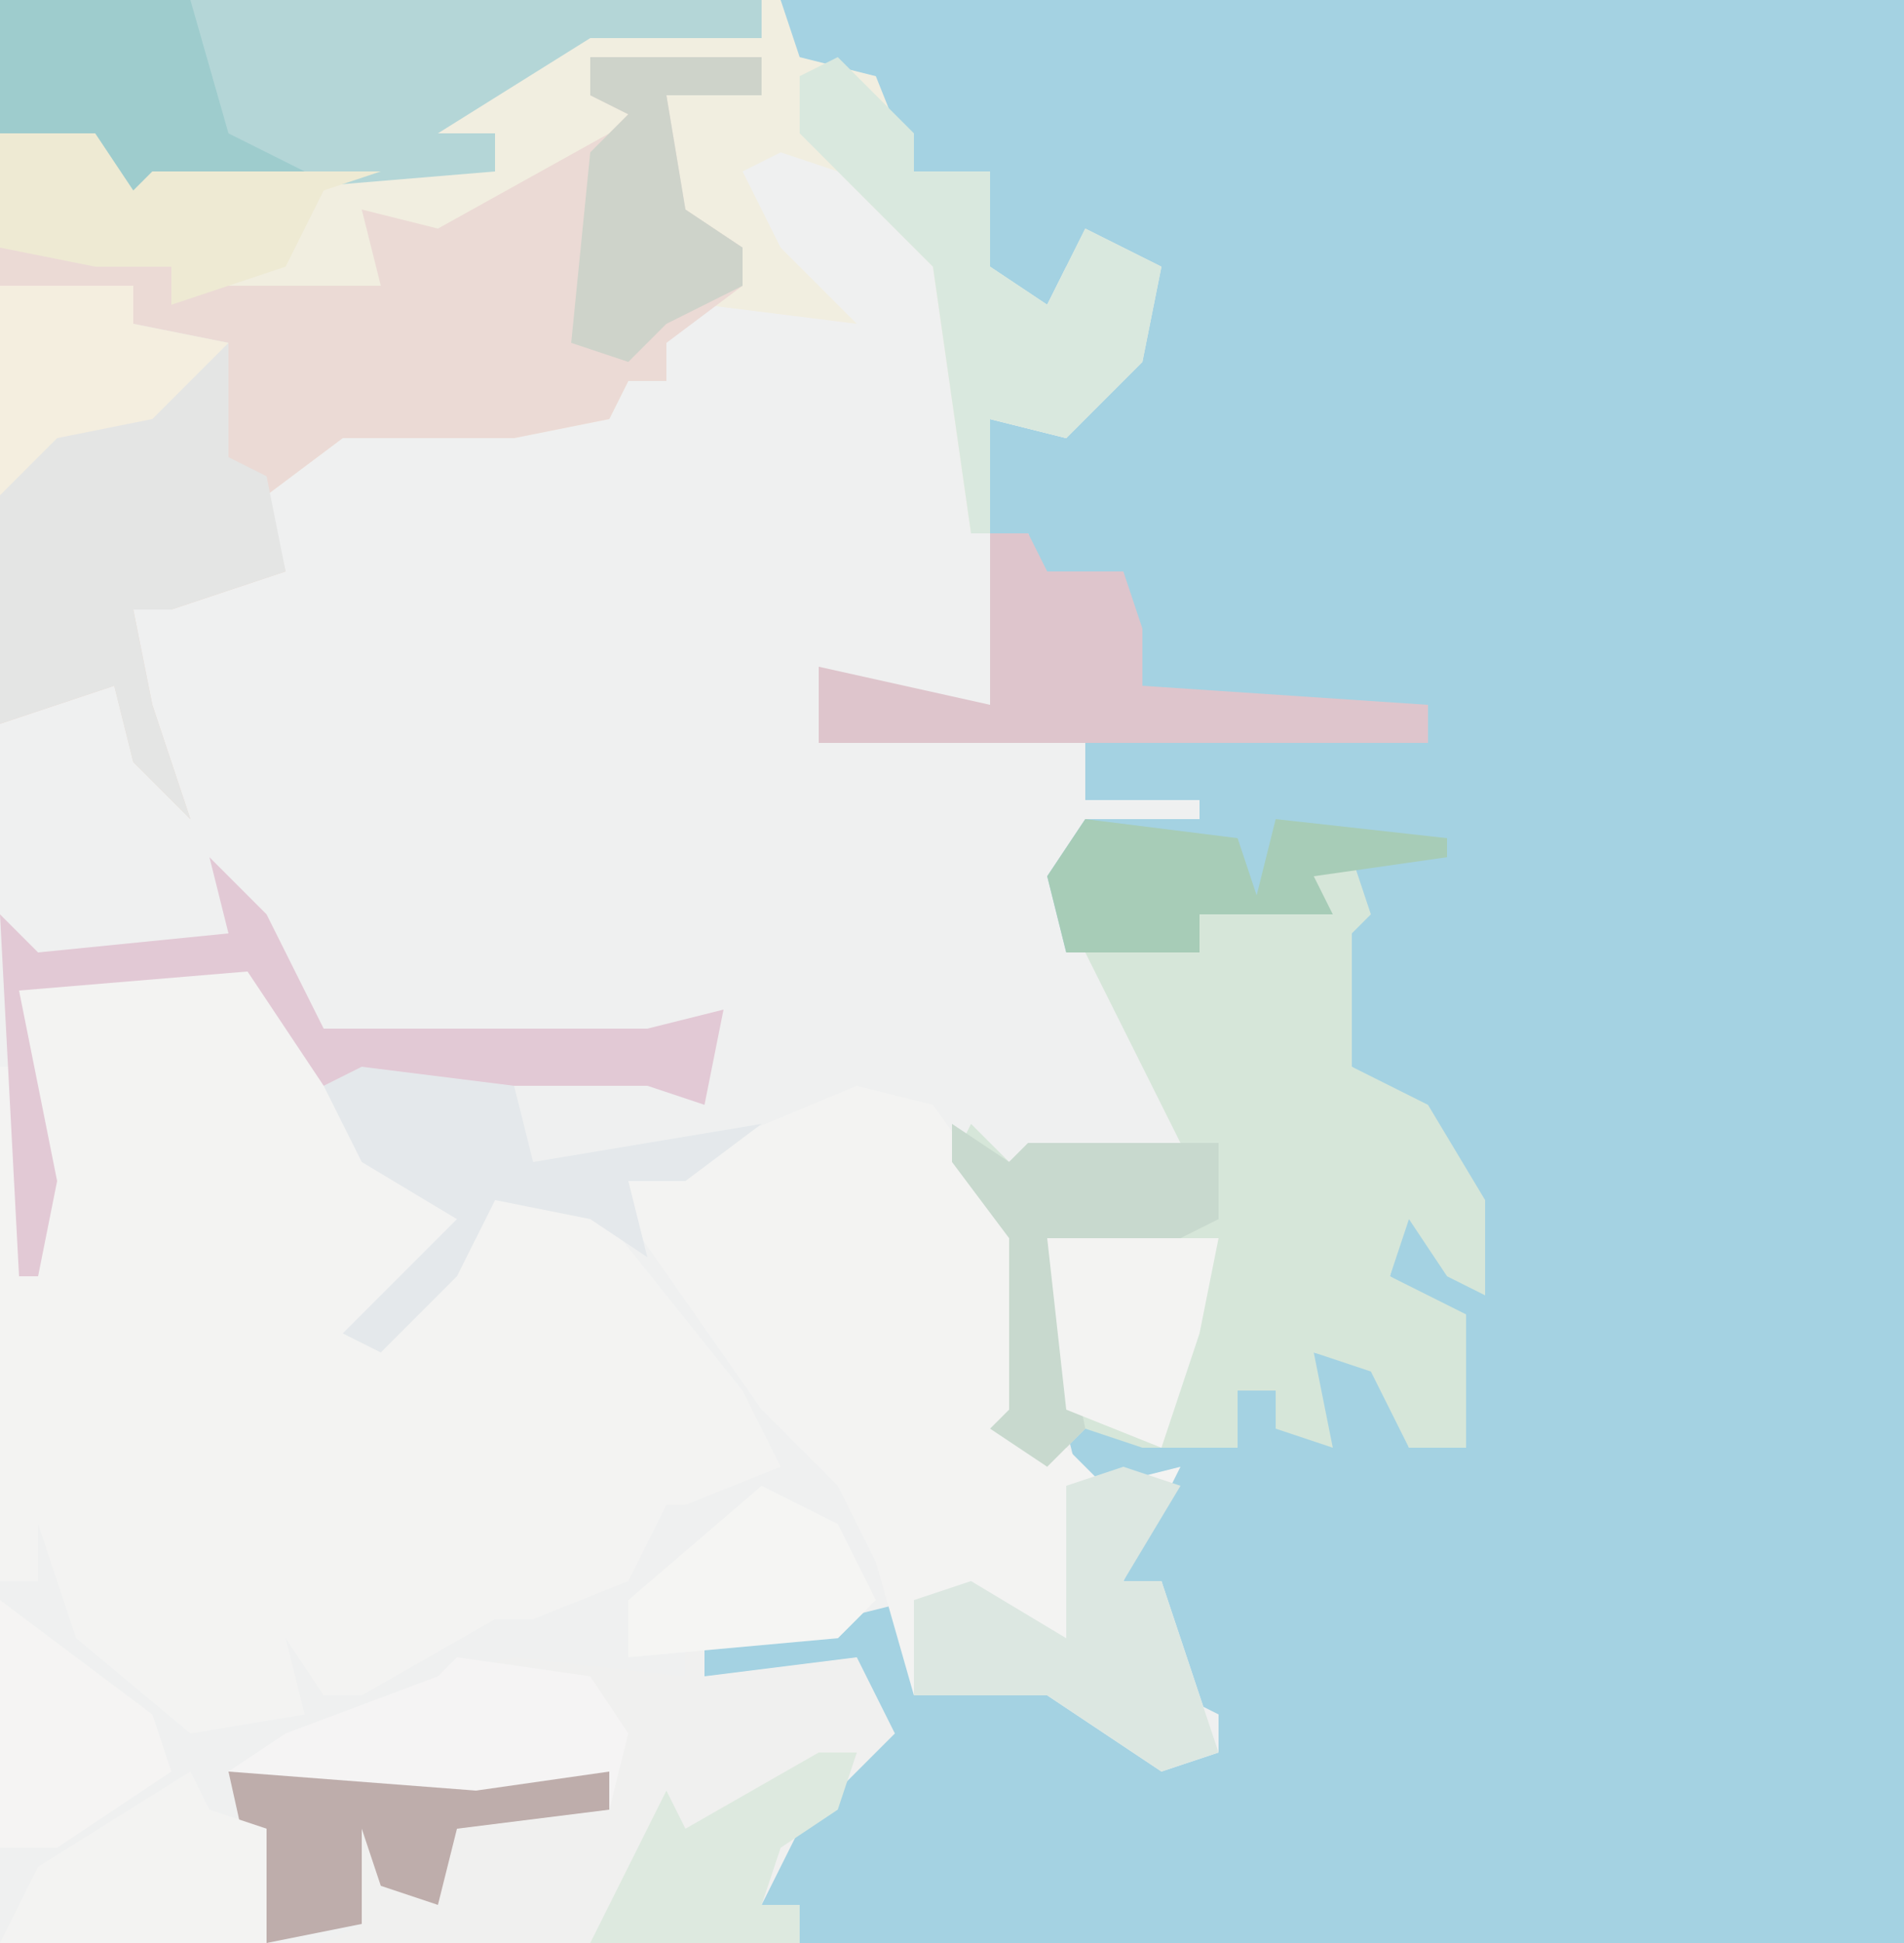<?xml version="1.0" encoding="UTF-8"?>
<svg version="1.1" xmlns="http://www.w3.org/2000/svg" width="100" height="102">
<path d="M0,0 L100,0 L100,102 L0,102 Z " fill="#EFF0F0" transform="translate(0,0)"/>
<path d="M0,0 L59,0 L59,102 L1,102 L1,100 L-1,100 L0,96 L5,91 L3,88 L-4,88 L-4,86 L3,85 L7,84 L7,89 L14,88 L21,92 L23,92 L23,90 L21,89 L20,83 L18,83 L20,78 L16,79 L15,75 L19,75 L24,76 L24,73 L26,73 L28,75 L28,71 L32,72 L33,76 L35,74 L35,69 L32,67 L33,63 L35,63 L36,67 L35,60 L30,56 L29,49 L30,45 L28,46 L29,48 L22,48 L22,50 L15,50 L14,46 L16,43 L22,43 L22,42 L16,42 L16,39 L34,39 L34,37 L17,37 L19,34 L17,33 L18,30 L14,31 L13,28 L11,28 L11,22 L15,23 L16,20 L19,18 L18,13 L15,14 L14,16 L10,14 L11,9 L7,9 L3,4 L0,3 Z " fill="#A4D2E2" transform="translate(41,0)"/>
<path d="M0,0 L41,0 L42,3 L46,4 L48,9 L52,9 L52,14 L55,16 L57,12 L61,14 L60,19 L56,23 L52,22 L52,28 L51,28 L49,14 L44,9 L41,8 L39,9 L41,13 L45,17 L37,16 L35,18 L35,20 L33,20 L32,22 L27,23 L22,23 L18,23 L14,26 L15,30 L9,32 L7,32 L8,37 L10,43 L7,40 L6,36 L0,38 Z " fill="#F1EEE0" transform="translate(0,0)"/>
<path d="M0,0 L5,1 L11,11 L16,13 L10,20 L16,15 L17,13 L22,13 L30,23 L32,27 L27,29 L26,29 L24,33 L19,35 L17,35 L10,39 L8,39 L6,36 L7,40 L1,41 L-5,36 L-7,30 L-7,33 L-9,33 L-9,6 L-8,6 L-8,4 L-8,2 Z " fill="#F3F3F2" transform="translate(9,50)"/>
<path d="M0,0 L9,0 L9,2 L4,2 L5,8 L8,10 L8,12 L4,15 L4,17 L2,17 L1,19 L-4,20 L-9,20 L-13,20 L-17,23 L-16,27 L-22,29 L-24,29 L-23,34 L-21,40 L-24,37 L-25,33 L-31,35 L-31,10 L-18,9 L-22,11 L-21,12 L-11,12 L-12,8 L-8,9 L1,4 L2,3 L0,2 Z " fill="#EBDAD5" transform="translate(31,3)"/>
<path d="M0,0 L2,0 L3,3 L2,4 L2,11 L6,13 L9,18 L9,23 L7,22 L5,19 L4,22 L8,24 L8,31 L5,31 L3,27 L0,26 L1,31 L-2,30 L-2,28 L-4,28 L-4,31 L-9,31 L-12,30 L-14,32 L-17,30 L-16,29 L-16,20 L-19,16 L-18,14 L-16,16 L-15,15 L-7,15 L-12,5 L-9,4 L-6,5 L-6,3 L-1,2 Z " fill="#D6E6D9" transform="translate(69,45)"/>
<path d="M0,0 L4,1 L9,8 L9,17 L10,18 L13,21 L17,20 L14,26 L16,26 L19,35 L16,36 L10,32 L3,32 L1,25 L-1,21 L-5,17 L-12,7 L-12,5 Z " fill="#F3F3F2" transform="translate(45,57)"/>
<path d="M0,0 L4,2 L6,6 L4,8 L-3,8 L-3,10 L5,9 L7,13 L2,18 L0,22 L2,22 L2,24 L-23,24 L-21,23 L-21,18 L-23,17 L-19,18 L-19,21 L-17,21 L-17,17 L-8,17 L-8,15 L-15,16 L-28,15 L-25,13 L-17,10 L-13,9 L-4,10 L-4,8 L-7,9 L-7,6 Z " fill="#F0F0EF" transform="translate(40,78)"/>
<path d="M0,0 L40,0 L40,2 L31,2 L23,7 L26,7 L26,9 L14,10 L8,9 L7,11 L5,8 L0,7 Z " fill="#B4D6D7" transform="translate(0,0)"/>
<path d="M0,0 L7,0 L7,2 L12,3 L12,9 L14,10 L15,15 L9,17 L7,17 L8,22 L10,28 L7,25 L6,21 L0,23 Z " fill="#E4E5E4" transform="translate(0,15)"/>
<path d="M0,0 L4,4 L4,6 L8,6 L8,11 L11,13 L13,9 L17,11 L16,16 L12,20 L8,19 L8,25 L7,25 L5,11 L0,6 L-2,4 L-2,1 Z " fill="#D9E8DE" transform="translate(44,3)"/>
<path d="M0,0 L2,0 L3,2 L7,2 L8,5 L8,8 L23,9 L23,11 L-6,11 L-9,11 L-9,7 L0,9 Z " fill="#DEC5CC" transform="translate(52,28)"/>
<path d="M0,0 L3,3 L6,9 L23,9 L27,8 L26,13 L23,12 L6,12 L2,6 L-10,7 L-8,17 L-9,22 L-10,22 L-11,3 L-9,5 L1,4 Z " fill="#E2C9D5" transform="translate(11,45)"/>
<path d="M0,0 L3,1 L0,6 L2,6 L5,15 L2,16 L-4,12 L-11,12 L-11,7 L-8,6 L-3,9 L-3,1 Z " fill="#DCE7E1" transform="translate(59,77)"/>
<path d="M0,0 L10,0 L12,7 L16,9 L14,10 L8,9 L7,11 L5,8 L0,7 Z " fill="#9ECCCD" transform="translate(0,0)"/>
<path d="M0,0 L8,1 L9,5 L21,3 L17,6 L14,6 L15,10 L12,8 L7,7 L5,11 L1,15 L-1,14 L5,8 L0,5 L-2,1 Z " fill="#E4E8EB" transform="translate(19,56)"/>
<path d="M0,0 L20,0 L20,2 L12,3 L11,7 L8,6 L7,3 L7,8 L2,9 Z " fill="#BEADAB" transform="translate(12,93)"/>
<path d="M0,0 L5,0 L7,3 L8,2 L20,2 L17,3 L15,7 L9,9 L9,7 L5,7 L0,6 Z " fill="#EEEAD3" transform="translate(0,7)"/>
<path d="M0,0 L1,2 L4,3 L4,9 L-10,9 L-8,5 Z " fill="#F3F3F2" transform="translate(10,93)"/>
<path d="M0,0 L7,1 L9,4 L8,8 L8,6 L1,7 L-12,6 L-9,4 L-1,1 Z " fill="#F5F4F4" transform="translate(24,87)"/>
<path d="M0,0 L9,0 L9,2 L4,2 L5,8 L8,10 L8,12 L4,14 L2,16 L-1,15 L0,5 L2,3 L0,2 Z " fill="#CED3CA" transform="translate(31,3)"/>
<path d="M0,0 L7,0 L7,2 L12,3 L8,7 L3,8 L0,11 Z " fill="#F4EEDF" transform="translate(0,15)"/>
<path d="M0,0 L3,2 L4,1 L14,1 L14,5 L12,6 L5,6 L7,16 L5,18 L2,16 L3,15 L3,6 L0,2 Z " fill="#C8D9CE" transform="translate(50,59)"/>
<path d="M0,0 L8,1 L9,4 L10,0 L19,1 L19,2 L12,3 L13,5 L6,5 L6,7 L-1,7 L-2,3 Z " fill="#A7CCB7" transform="translate(57,43)"/>
<path d="M0,0 L8,6 L9,9 L3,13 L0,13 Z " fill="#F5F4F3" transform="translate(0,84)"/>
<path d="M0,0 L4,2 L6,6 L4,8 L-7,9 L-7,6 Z " fill="#F5F5F3" transform="translate(40,78)"/>
<path d="M0,0 L9,0 L8,5 L6,11 L1,9 Z " fill="#F3F3F2" transform="translate(55,65)"/>
<path d="M0,0 L2,0 L1,3 L-2,5 L-3,8 L-1,8 L-1,10 L-12,10 L-8,2 L-7,4 Z " fill="#DDE9DF" transform="translate(43,92)"/>
</svg>
